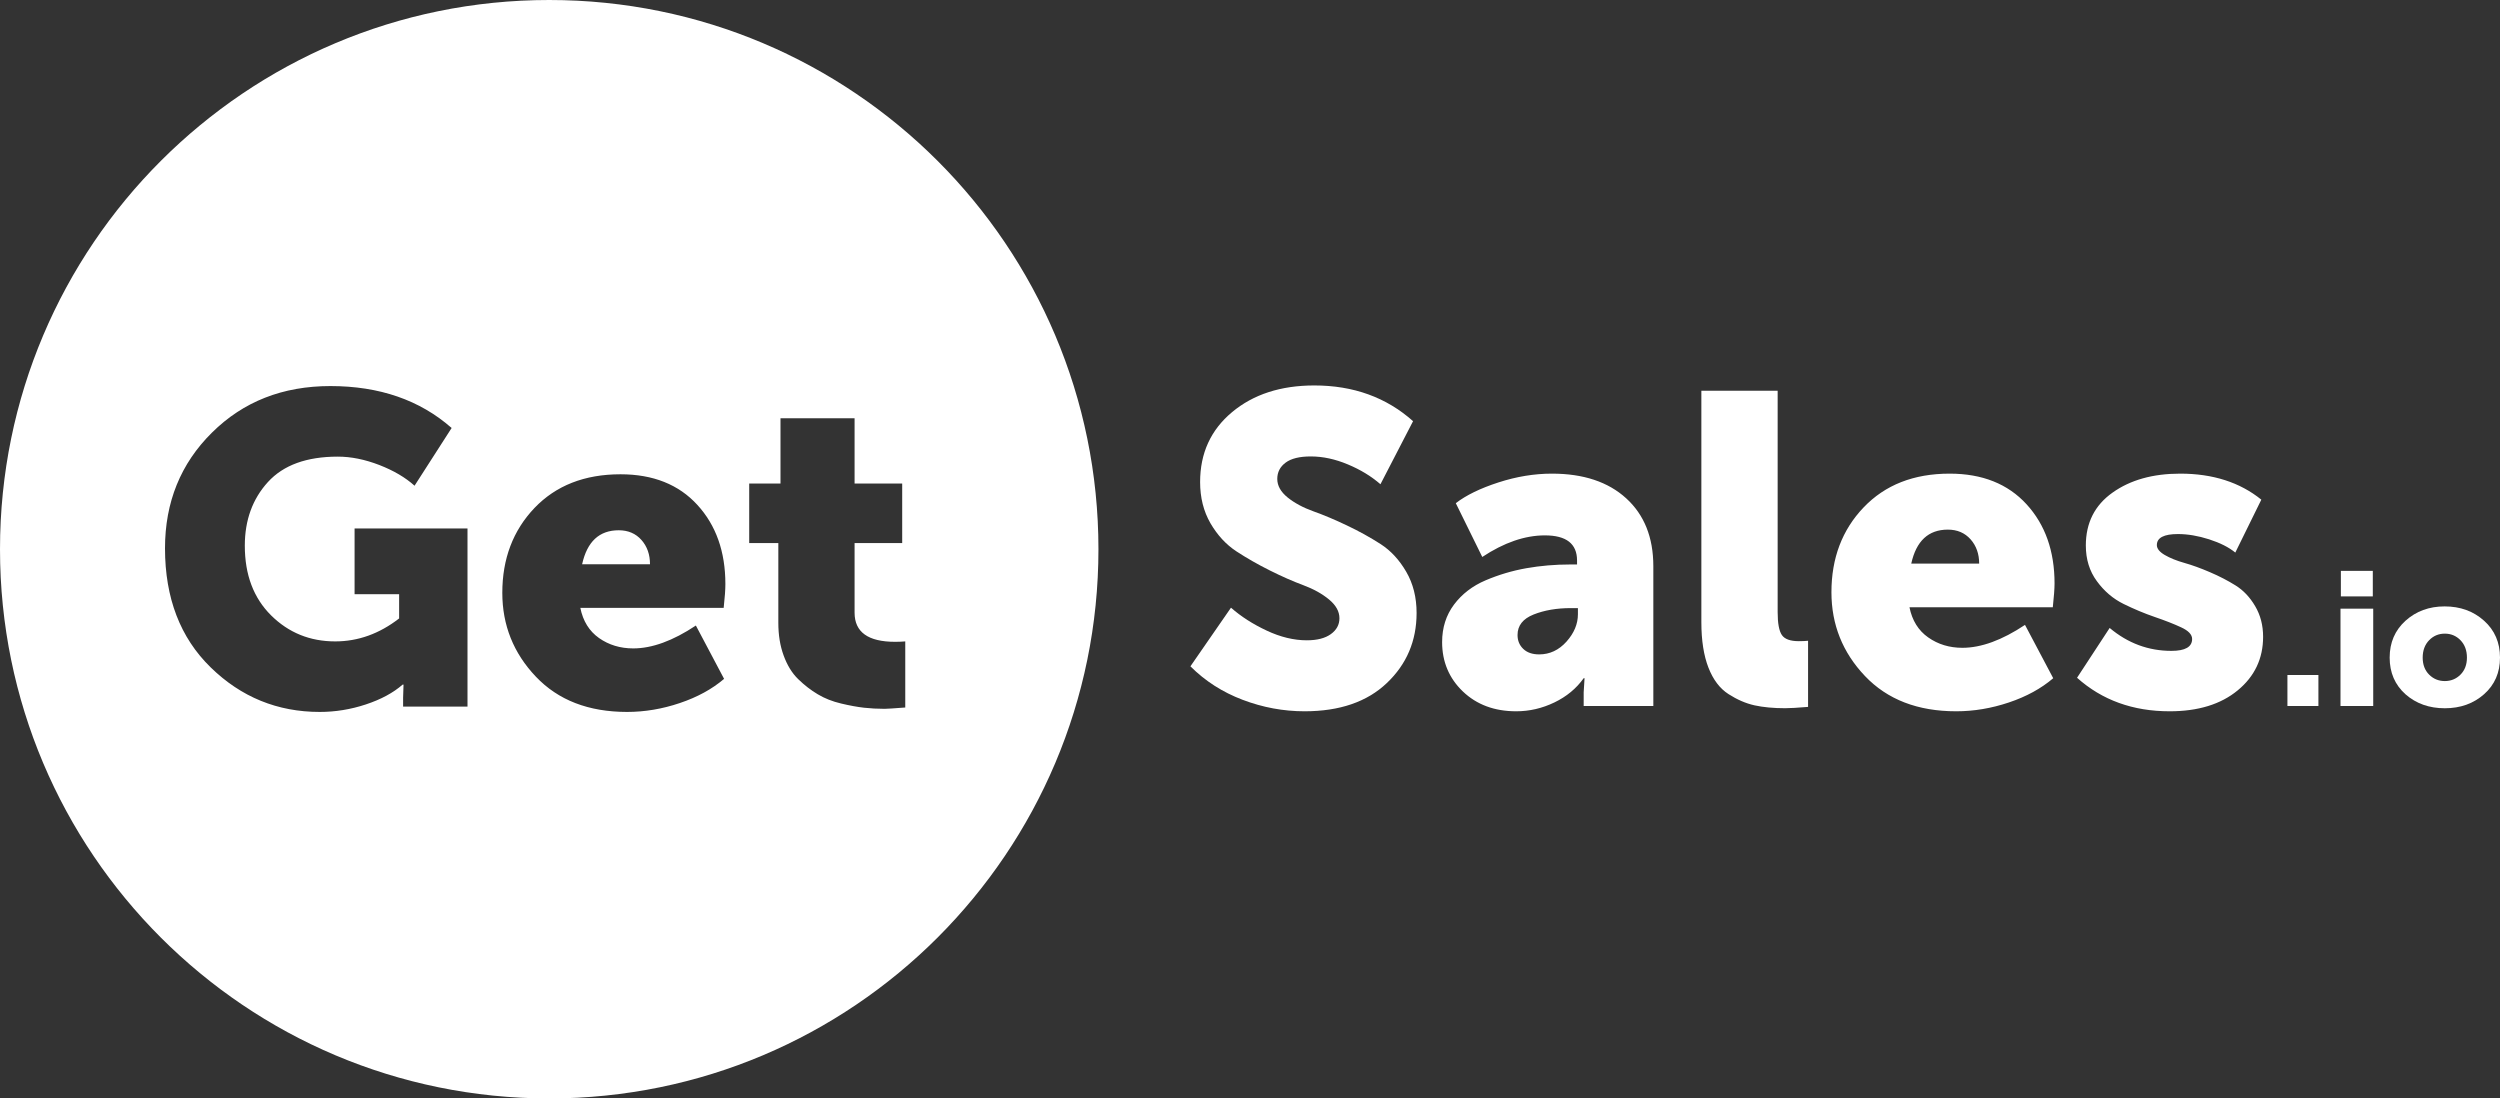 <svg xmlns="http://www.w3.org/2000/svg" width="66" height="29" viewBox="0 0 66 29" fill="none"><rect x="0" y="0" width="66" height="29" fill="#333333" stroke="none"/><path d="M14.499 0C22.507 0 28.999 6.491 28.999 14.499C28.999 22.507 22.507 28.999 14.499 28.999C6.491 28.999 0 22.507 0 14.499C0 6.492 6.492 0 14.499 0ZM8.722 10.192C7.465 10.192 6.422 10.602 5.596 11.421C4.769 12.239 4.356 13.258 4.356 14.477C4.357 15.788 4.758 16.835 5.562 17.619C6.365 18.403 7.325 18.795 8.442 18.795C8.853 18.795 9.259 18.729 9.658 18.597C10.058 18.465 10.382 18.29 10.63 18.073H10.653L10.642 18.422V18.655H12.342V13.952H9.361V15.687H10.537V16.327C10.017 16.73 9.455 16.933 8.85 16.933C8.182 16.933 7.618 16.703 7.156 16.245C6.695 15.787 6.463 15.175 6.463 14.406C6.463 13.731 6.667 13.171 7.074 12.725C7.482 12.278 8.097 12.055 8.919 12.055C9.268 12.055 9.633 12.129 10.014 12.276C10.394 12.424 10.704 12.606 10.944 12.823L11.923 11.299C11.085 10.562 10.018 10.192 8.722 10.192ZM16.381 12.521C15.434 12.521 14.677 12.818 14.11 13.411C13.544 14.005 13.261 14.752 13.261 15.651C13.261 16.505 13.556 17.242 14.146 17.863C14.735 18.484 15.538 18.795 16.555 18.795C17.02 18.795 17.485 18.717 17.946 18.561C18.408 18.406 18.798 18.193 19.116 17.922L18.371 16.514C17.766 16.917 17.214 17.118 16.718 17.118C16.376 17.118 16.075 17.027 15.815 16.845C15.556 16.662 15.391 16.397 15.321 16.048H19.105C19.136 15.768 19.15 15.559 19.15 15.419C19.15 14.565 18.904 13.869 18.411 13.33C17.919 12.791 17.242 12.521 16.381 12.521ZM20.605 12.766H19.779V14.337H20.548V16.443C20.548 16.762 20.594 17.049 20.688 17.305C20.781 17.561 20.908 17.769 21.071 17.928C21.234 18.087 21.407 18.221 21.589 18.329C21.771 18.438 21.977 18.519 22.206 18.573C22.435 18.628 22.637 18.664 22.811 18.684C22.986 18.703 23.166 18.713 23.352 18.713C23.415 18.713 23.597 18.701 23.899 18.678V16.933C23.814 16.94 23.725 16.944 23.632 16.944C22.918 16.944 22.562 16.688 22.561 16.176V14.337H23.818V12.766H22.561V11.042H20.605V12.766ZM16.334 13.999C16.582 13.999 16.782 14.084 16.934 14.255C17.085 14.426 17.16 14.639 17.16 14.896H15.368C15.5 14.298 15.822 13.999 16.334 13.999Z" fill="white"></path><path d="M34.441 18.778C35.365 18.778 36.089 18.53 36.612 18.033C37.136 17.536 37.398 16.919 37.398 16.182C37.398 15.771 37.307 15.408 37.124 15.094C36.942 14.78 36.715 14.535 36.444 14.361C36.172 14.186 35.877 14.023 35.559 13.872C35.241 13.72 34.946 13.596 34.674 13.499C34.403 13.402 34.176 13.28 33.993 13.133C33.811 12.985 33.72 12.822 33.72 12.644C33.72 12.465 33.794 12.322 33.941 12.213C34.088 12.104 34.31 12.05 34.604 12.05C34.923 12.05 35.248 12.12 35.582 12.26C35.916 12.399 36.203 12.574 36.444 12.784L37.305 11.119C36.599 10.49 35.73 10.176 34.698 10.176C33.813 10.176 33.089 10.411 32.527 10.88C31.964 11.35 31.683 11.965 31.683 12.725C31.683 13.137 31.774 13.499 31.956 13.814C32.139 14.128 32.366 14.374 32.637 14.553C32.909 14.731 33.204 14.9 33.522 15.059C33.84 15.218 34.135 15.348 34.407 15.449C34.678 15.55 34.905 15.676 35.087 15.827C35.27 15.979 35.361 16.143 35.361 16.322C35.361 16.493 35.285 16.632 35.134 16.741C34.983 16.85 34.771 16.904 34.5 16.904C34.158 16.904 33.805 16.819 33.441 16.648C33.076 16.477 32.761 16.275 32.498 16.043L31.427 17.591C31.815 17.979 32.275 18.274 32.806 18.475C33.338 18.677 33.883 18.778 34.441 18.778Z" fill="white"></path><path d="M40.028 18.778C40.377 18.778 40.713 18.7 41.035 18.545C41.357 18.39 41.615 18.177 41.809 17.905H41.832L41.809 18.277V18.638H43.648V14.948C43.648 14.188 43.409 13.591 42.932 13.156C42.455 12.721 41.801 12.504 40.971 12.504C40.505 12.504 40.034 12.582 39.556 12.737C39.079 12.892 38.705 13.074 38.433 13.284L39.132 14.704C39.706 14.324 40.257 14.134 40.784 14.134C41.351 14.134 41.634 14.355 41.634 14.797V14.902H41.459C41.056 14.902 40.668 14.935 40.295 15.001C39.923 15.067 39.564 15.174 39.219 15.321C38.873 15.468 38.596 15.682 38.386 15.961C38.177 16.241 38.072 16.57 38.072 16.951C38.072 17.47 38.255 17.905 38.619 18.254C38.984 18.603 39.453 18.778 40.028 18.778ZM40.633 17.276C40.455 17.276 40.315 17.228 40.214 17.131C40.113 17.034 40.063 16.912 40.063 16.764C40.063 16.516 40.204 16.336 40.487 16.223C40.771 16.11 41.099 16.054 41.471 16.054H41.657V16.217C41.657 16.473 41.556 16.714 41.355 16.939C41.153 17.164 40.912 17.276 40.633 17.276ZM47.128 18.697C47.252 18.697 47.454 18.685 47.733 18.662V16.916C47.671 16.923 47.59 16.927 47.489 16.927C47.264 16.927 47.114 16.873 47.041 16.764C46.967 16.656 46.93 16.454 46.93 16.159V10.316H44.916V16.427C44.916 16.908 44.979 17.308 45.103 17.626C45.227 17.944 45.403 18.177 45.632 18.324C45.861 18.471 46.09 18.57 46.319 18.621C46.548 18.671 46.818 18.697 47.128 18.697ZM51.644 18.778C52.11 18.778 52.574 18.7 53.035 18.545C53.497 18.39 53.887 18.177 54.205 17.905L53.46 16.497C52.855 16.9 52.304 17.102 51.807 17.102C51.466 17.102 51.165 17.011 50.905 16.828C50.645 16.646 50.48 16.38 50.41 16.031H54.194C54.224 15.752 54.24 15.542 54.24 15.402C54.24 14.549 53.994 13.852 53.501 13.313C53.008 12.774 52.331 12.504 51.47 12.504C50.523 12.504 49.767 12.801 49.2 13.395C48.633 13.988 48.35 14.735 48.35 15.635C48.35 16.489 48.645 17.226 49.235 17.847C49.825 18.468 50.628 18.778 51.644 18.778ZM52.25 14.879H50.457C50.589 14.281 50.911 13.982 51.423 13.982C51.672 13.982 51.871 14.068 52.023 14.238C52.174 14.409 52.25 14.623 52.25 14.879ZM57.278 18.778C58.031 18.778 58.63 18.594 59.076 18.225C59.523 17.857 59.746 17.385 59.746 16.811C59.746 16.508 59.676 16.239 59.536 16.002C59.397 15.765 59.224 15.583 59.018 15.455C58.813 15.327 58.587 15.21 58.343 15.106C58.099 15.001 57.874 14.919 57.668 14.861C57.462 14.803 57.29 14.733 57.15 14.652C57.01 14.57 56.941 14.483 56.941 14.39C56.941 14.196 57.127 14.099 57.499 14.099C57.755 14.099 58.029 14.145 58.32 14.238C58.611 14.332 58.842 14.448 59.012 14.588L59.699 13.191C59.133 12.733 58.419 12.504 57.557 12.504C56.836 12.504 56.24 12.671 55.771 13.005C55.301 13.338 55.066 13.804 55.066 14.401C55.066 14.766 55.163 15.08 55.358 15.344C55.551 15.608 55.786 15.808 56.062 15.944C56.337 16.079 56.611 16.194 56.882 16.287C57.154 16.38 57.387 16.471 57.581 16.561C57.775 16.65 57.872 16.753 57.872 16.869C57.872 17.079 57.689 17.183 57.325 17.183C56.719 17.183 56.176 16.982 55.695 16.578L54.834 17.893C55.493 18.483 56.308 18.778 57.278 18.778Z" fill="white"></path><path d="M61.206 18.638V17.82H60.388V18.638H61.206ZM62.642 15.745V15.071H61.799V15.745H62.642ZM62.653 18.638V16.069H61.789V18.638H62.653ZM64.543 18.698C64.956 18.698 65.301 18.574 65.581 18.326C65.86 18.079 66 17.757 66 17.361C66 16.962 65.859 16.637 65.578 16.386C65.297 16.135 64.951 16.009 64.538 16.009C64.129 16.009 63.785 16.136 63.505 16.388C63.226 16.641 63.087 16.965 63.087 17.361C63.087 17.757 63.226 18.079 63.505 18.329C63.785 18.575 64.131 18.698 64.543 18.698ZM64.543 17.98C64.38 17.98 64.242 17.923 64.129 17.81C64.016 17.697 63.959 17.547 63.959 17.361C63.959 17.172 64.016 17.019 64.129 16.902C64.242 16.786 64.38 16.728 64.543 16.728C64.706 16.728 64.844 16.786 64.957 16.902C65.07 17.019 65.127 17.172 65.127 17.361C65.127 17.547 65.07 17.697 64.957 17.81C64.844 17.923 64.706 17.98 64.543 17.98Z" fill="white"></path></svg>
